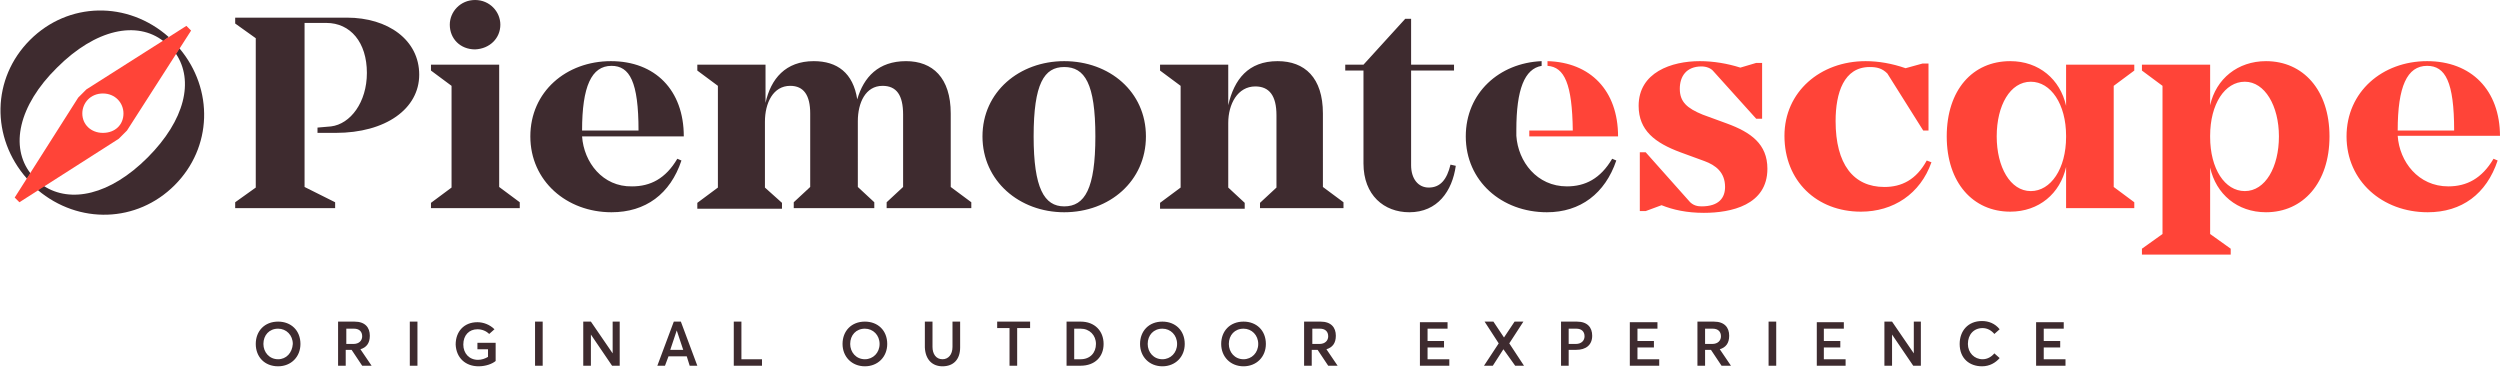 <?xml version="1.0" encoding="UTF-8"?>
<!-- Generator: Adobe Illustrator 24.1.1, SVG Export Plug-In . SVG Version: 6.00 Build 0)  -->
<svg version="1.1" id="Livello_1" xmlns="http://www.w3.org/2000/svg" xmlns:xlink="http://www.w3.org/1999/xlink" x="0px" y="0px" viewBox="0 0 425.2 62.4" style="enable-background:new 0 0 425.2 62.4;" xml:space="preserve">
<style type="text/css">
	.st0{clip-path:url(#SVGID_2_);fill:#3E2B2F;}
	.st1{clip-path:url(#SVGID_2_);fill:#FF4438;}
</style>
<g>
	<g>
		<g>
			<defs>
				<rect id="SVGID_1_" y="0" width="425.2" height="62.4"/>
			</defs>
			<clipPath id="SVGID_2_">
				<use xlink:href="#SVGID_1_" style="overflow:visible;"/>
			</clipPath>
			<path class="st0" d="M346.4,62.2h4.9v-1.1h-3.7v-2h2.8v-1.1h-2.8v-2.1h3.4v-1.1h-4.7V62.2z M337.1,62.3c1.3,0,2.3-0.6,3-1.4     l-0.9-0.8c-0.5,0.6-1.2,1-2,1c-1.4,0-2.5-1.1-2.5-2.6c0-1.6,1-2.7,2.5-2.7c0.8,0,1.5,0.4,2,1l0.9-0.8c-0.8-1-1.9-1.4-3-1.4     c-2.4,0-3.8,1.7-3.8,3.9C333.3,61,335,62.3,337.1,62.3L337.1,62.3z M325.5,54.7v5.4h0l-3.7-5.4h-1.3v7.5h1.3v-5.3l3.6,5.3h1.3     v-7.5H325.5z M309,62.2h4.9v-1.1h-3.7v-2h2.8v-1.1h-2.8v-2.1h3.4v-1.1H309V62.2z M300.8,62.2h1.3v-7.5h-1.3V62.2z M290,55.9h1.3     c0.9,0,1.4,0.5,1.4,1.3c0,0.7-0.5,1.3-1.5,1.3H290V55.9z M294.4,62.2l-1.9-2.8v0c1-0.3,1.6-1,1.6-2.3c0-1.4-0.8-2.4-2.6-2.4h-2.8     v7.5h1.3v-2.7h1l1.8,2.7H294.4z M277.3,62.2h4.9v-1.1h-3.7v-2h2.8v-1.1h-2.8v-2.1h3.4v-1.1h-4.7V62.2z M266.8,58.4v-2.5h1.3     c0.9,0,1.4,0.5,1.4,1.3c0,0.7-0.5,1.3-1.5,1.3H266.8z M265.5,62.2h1.3v-2.7h1.3c1.6,0,2.7-0.8,2.7-2.4c0-1.4-0.8-2.4-2.6-2.4     h-2.7V62.2z M257.7,62.2h1.5l-2.5-3.8l2.4-3.7h-1.5l-1.8,2.7h0l-1.8-2.7h-1.5l2.4,3.7l-2.5,3.8h1.5l1.8-2.8h0L257.7,62.2z      M241.6,62.2h4.9v-1.1h-3.7v-2h2.8v-1.1h-2.8v-2.1h3.4v-1.1h-4.7V62.2z M223.2,55.9h1.3c0.9,0,1.4,0.5,1.4,1.3     c0,0.7-0.5,1.3-1.5,1.3h-1.2V55.9z M227.5,62.2l-1.9-2.8v0c1-0.3,1.6-1,1.6-2.3c0-1.4-0.8-2.4-2.6-2.4h-2.8v7.5h1.3v-2.7h1     l1.8,2.7H227.5z M211.5,61.1c-1.5,0-2.5-1.2-2.5-2.6c0-1.5,1-2.6,2.5-2.6c1.4,0,2.5,1.1,2.5,2.6C214,60,212.9,61.1,211.5,61.1      M211.5,62.3c2.2,0,3.8-1.6,3.8-3.8c0-2.3-1.6-3.8-3.8-3.8c-2.3,0-3.8,1.6-3.8,3.8S209.3,62.3,211.5,62.3 M197.7,61.1     c-1.5,0-2.5-1.2-2.5-2.6c0-1.5,1-2.6,2.5-2.6c1.4,0,2.5,1.1,2.5,2.6C200.2,60,199.1,61.1,197.7,61.1 M197.7,62.3     c2.2,0,3.8-1.6,3.8-3.8c0-2.3-1.6-3.8-3.8-3.8c-2.3,0-3.8,1.6-3.8,3.8S195.5,62.3,197.7,62.3 M182.7,61.1v-5.2h1.1     c1.5,0,2.6,1.1,2.6,2.6c0,1.5-1,2.6-2.6,2.6H182.7z M181.4,62.2h2.4c2.4,0,3.9-1.5,3.9-3.7c0-2.2-1.5-3.8-3.9-3.8h-2.4V62.2z      M171.7,62.2h1.3v-6.4h2.2v-1.1h-5.6v1.1h2.1V62.2z M160.3,62.3c1.9,0,3-1.2,3-3.2v-4.4h-1.3v4.3c0,1.3-0.7,2.1-1.7,2.1     c-1.1,0-1.7-0.9-1.7-2.1v-4.3h-1.3v4.4C157.4,61.2,158.6,62.3,160.3,62.3 M147.1,61.1c-1.5,0-2.5-1.2-2.5-2.6     c0-1.5,1-2.6,2.5-2.6c1.4,0,2.5,1.1,2.5,2.6C149.6,60,148.5,61.1,147.1,61.1 M147.1,62.3c2.2,0,3.8-1.6,3.8-3.8     c0-2.3-1.6-3.8-3.8-3.8c-2.3,0-3.8,1.6-3.8,3.8S144.9,62.3,147.1,62.3 M124.8,62.2h4.8v-1.1h-3.5v-6.4h-1.3V62.2z M114,59.5     l1.1-3.3h0l1.1,3.3H114z M117.3,62.2h1.3l-2.8-7.5h-1.2l-2.8,7.5h1.3l0.6-1.6h3.1L117.3,62.2z M104.2,54.7v5.4h0l-3.7-5.4h-1.3     v7.5h1.3v-5.3l3.6,5.3h1.3v-7.5H104.2z M91,62.2h1.3v-7.5H91V62.2z M81.4,62.3c1.2,0,2.3-0.4,2.9-0.9v-3.1h-3.1v1.1H83v1.3     c-0.5,0.3-1.1,0.5-1.7,0.5c-1.5,0-2.5-1.1-2.5-2.6c0-1.6,1-2.6,2.4-2.6c0.8,0,1.5,0.3,2,0.8l0.9-0.8c-0.8-0.8-1.9-1.2-2.9-1.2     c-2.3,0-3.7,1.6-3.7,3.8C77.6,60.9,79.2,62.3,81.4,62.3 M69.7,62.2H71v-7.5h-1.3V62.2z M58.9,55.9h1.3c0.9,0,1.4,0.5,1.4,1.3     c0,0.7-0.5,1.3-1.5,1.3h-1.2V55.9z M63.2,62.2l-1.9-2.8v0c1-0.3,1.6-1,1.6-2.3c0-1.4-0.8-2.4-2.6-2.4h-2.8v7.5h1.3v-2.7h1     l1.8,2.7H63.2z M47.3,61.1c-1.5,0-2.5-1.2-2.5-2.6c0-1.5,1-2.6,2.5-2.6c1.4,0,2.5,1.1,2.5,2.6C49.7,60,48.7,61.1,47.3,61.1      M47.3,62.3c2.2,0,3.8-1.6,3.8-3.8c0-2.3-1.6-3.8-3.8-3.8c-2.3,0-3.8,1.6-3.8,3.8S45,62.3,47.3,62.3"/>
			<path class="st0" d="M71.3,12.7C71.3,6.8,66,3,59,3H40v1l3.5,2.5v25.4L40,34.4v1h17v-1l-5.2-2.6V3.9h3.7c4.1,0,6.9,3.3,6.9,8.5     c0,5-2.8,8.7-6.1,9.1L54,21.7v0.9h3.1C65.6,22.6,71.3,18.5,71.3,12.7 M85.1,4.2c0-2.2-1.8-4.2-4.3-4.2c-2.5,0-4.3,2-4.3,4.2     c0,2.4,1.8,4.2,4.3,4.2C83.3,8.3,85.1,6.5,85.1,4.2 M73.3,35.4h15.1v-1l-3.5-2.6V11H73.3v1l3.5,2.6v17.3l-3.5,2.6V35.4z M99,22.2     c0-7.5,1.6-11,5-11c3.1,0,4.6,2.7,4.6,11H99z M99,23.2h17.3c0-7.9-4.9-12.8-12.4-12.8c-7.6,0-13.7,5.2-13.7,12.8     s6.2,12.9,13.8,12.9c5.8,0,10-3.1,11.9-8.8l-0.7-0.3c-2,3.4-4.6,4.7-7.7,4.7C102.5,31.8,99.3,27.6,99,23.2 M150.8,35.4h14.4v-1     l-3.5-2.6V19.3c0-6.1-3.1-8.9-7.6-8.9c-4.7,0-7.2,2.7-8.3,6.5c-0.7-4.5-3.4-6.5-7.4-6.5c-4.8,0-7.3,3-8.2,7.1V11h-11.6v1l3.5,2.6     v17.3l-3.5,2.6v1H133v-1l-2.9-2.6V20.7c0-3.2,1.4-6.1,4.3-6.1c2.3,0,3.4,1.6,3.4,4.7v12.5l-2.8,2.6v1h13.7v-1l-2.8-2.6V20.6     c0-3.1,1.3-6,4.2-6c2.4,0,3.5,1.6,3.5,4.9v12.3l-2.8,2.6V35.4z M186.3,23.2c0,8.9-1.8,11.9-5.3,11.9c-3.4,0-5.2-3.1-5.2-11.9     c0-9,1.8-11.8,5.2-11.8C184.5,11.4,186.3,14.2,186.3,23.2 M194.9,23.2c0-7.6-6.2-12.8-13.9-12.8c-7.6,0-13.9,5.2-13.9,12.8     s6.3,12.9,13.9,12.9C188.7,36.1,194.9,30.8,194.9,23.2 M214.1,35.4h14.4v-1l-3.5-2.6V19.3c0-6.1-3.1-8.9-7.7-8.9     c-5,0-7.4,3.1-8.4,7.5V11h-11.6v1l3.5,2.6v17.3l-3.5,2.6v1h14.4v-1l-2.8-2.6v-11c0-3.2,1.6-6.2,4.6-6.2c2.4,0,3.6,1.6,3.6,4.9     v12.3l-2.8,2.6V35.4z M240,28.1V12h7.3v-1H240V3.2h-1l-7.1,7.8h-3.1v1h3.1v15.8c0,5.4,3.5,8.3,7.8,8.3c4.8,0,7.3-3.6,7.9-7.9     l-0.9-0.2c-0.6,2.5-1.7,3.9-3.7,3.9C241.2,31.9,240,30.4,240,28.1 M274.9,27.3l-0.7-0.3c-2,3.4-4.6,4.7-7.7,4.7     c-5.1,0-8.3-4.2-8.6-8.6l0-1c0-6.9,1.4-10.4,4.3-10.9v-0.8c-7.2,0.3-12.9,5.4-12.9,12.8c0,7.6,6.1,12.9,13.8,12.9     C268.8,36.1,273,32.9,274.9,27.3"/>
			<path class="st1" d="M260.1,23.2h15.1c0-7.8-4.7-12.6-12-12.8v0.8c2.9,0.2,4.2,3.1,4.3,11h-7.4V23.2z M285.7,15.1     c0-2.1,1.1-3.8,3.7-3.8c0.8,0,1.6,0.3,2,0.8l7.3,8.1h1v-9.5h-1l-2.7,0.8c-2.2-0.7-4.6-1.1-6.9-1.1c-4.8,0-10.4,1.9-10.4,7.6     c0,4.2,2.8,6.3,7.1,7.9l4.1,1.5c1.9,0.7,3.5,1.9,3.5,4.4c0,1.8-1,3.3-4,3.3c-0.6,0-1.5-0.1-2.2-1l-7.3-8.2h-1v10h1l2.7-1     c2,0.8,4.3,1.3,7.2,1.3c4.6,0,10.8-1.3,10.8-7.5c0-4.2-2.8-6.2-6.9-7.7l-4.1-1.5C286.9,18.4,285.7,17.3,285.7,15.1 M312.2,20.6     c0-4.8,1.4-9.2,5.8-9.2c1.2,0,2.1,0.2,3,1.1l6.1,9.7h0.9V10.8H327l-2.9,0.8c-2.3-0.8-4.6-1.2-6.8-1.2c-7.7,0-13.8,5.2-13.8,12.7     c0,7.7,5.5,12.9,13,12.9c5.5,0,10.1-3,12-8.4l-0.8-0.3c-1.8,3.3-4.3,4.5-7.2,4.5C315.2,31.8,312.2,27.9,312.2,20.6 M351.4,23.3     c0,5.4-2.6,9.2-6,9.2c-3.5,0-5.8-4.1-5.8-9.3c0-5.3,2.3-9.3,5.8-9.3c3.4,0,6,3.8,6,9.2V23.3z M351.4,35.4h11.6v-1l-3.5-2.6V14.6     l3.5-2.6v-1h-11.6V18c-1-4.5-4.6-7.6-9.5-7.6c-6.4,0-10.8,4.9-10.8,12.8c0,7.9,4.5,12.8,10.8,12.8c4.9,0,8.5-3.1,9.5-7.6V35.4z      M387.6,23.2c0,5.2-2.3,9.3-5.8,9.3c-3.4,0-5.9-3.8-5.9-9.2v-0.2c0-5.4,2.5-9.2,5.9-9.2C385.2,13.9,387.6,18,387.6,23.2      M396.2,23.2c0-7.9-4.5-12.8-10.8-12.8c-4.8,0-8.5,3-9.5,7.5V11h-11.6v1l3.5,2.6v25.2l-3.5,2.5v1h15.1v-1l-3.5-2.5V28.5     c1,4.5,4.6,7.6,9.5,7.6C391.7,36.1,396.2,31.1,396.2,23.2 M417.4,22.2h-9.6c0-7.5,1.6-11,5-11C415.9,11.2,417.4,13.9,417.4,22.2      M425.2,23.2c0-7.9-4.9-12.8-12.4-12.8c-7.6,0-13.7,5.2-13.7,12.8s6.1,12.9,13.8,12.9c5.8,0,10-3.1,11.9-8.8l-0.7-0.3     c-2,3.4-4.6,4.7-7.7,4.7c-5.1,0-8.3-4.2-8.6-8.6H425.2z"/>
			<path class="st0" d="M6.4,32.3c7,5.9,16.9,5.6,23.3-0.8s6.7-16.3,0.8-23.3l-0.6,0.9c3.1,4.6,1.6,11.3-4.8,17.7     c-6.4,6.4-13.1,7.8-17.7,4.8L6.4,32.3z M28.7,6.3c-7-6.2-17.1-6-23.6,0.5s-6.7,16.6-0.5,23.6l0.6-0.9C1.7,25,3.1,18,9.7,11.5     c6.6-6.6,13.6-8,18.1-4.5L28.7,6.3z"/>
			<path class="st1" d="M21,19.3c0,1.9-1.4,3.3-3.5,3.3c-2,0-3.5-1.4-3.5-3.3c0-1.8,1.4-3.4,3.5-3.4C19.6,15.9,21,17.5,21,19.3      M32.5,5.2l-0.8-0.8l-17,10.8l-0.7,0.7l-0.7,0.7l-10.8,17l0.8,0.8l16.9-10.8l0.7-0.7l0.7-0.7L32.5,5.2z"/>
		</g>
	</g>
</g>
</svg>